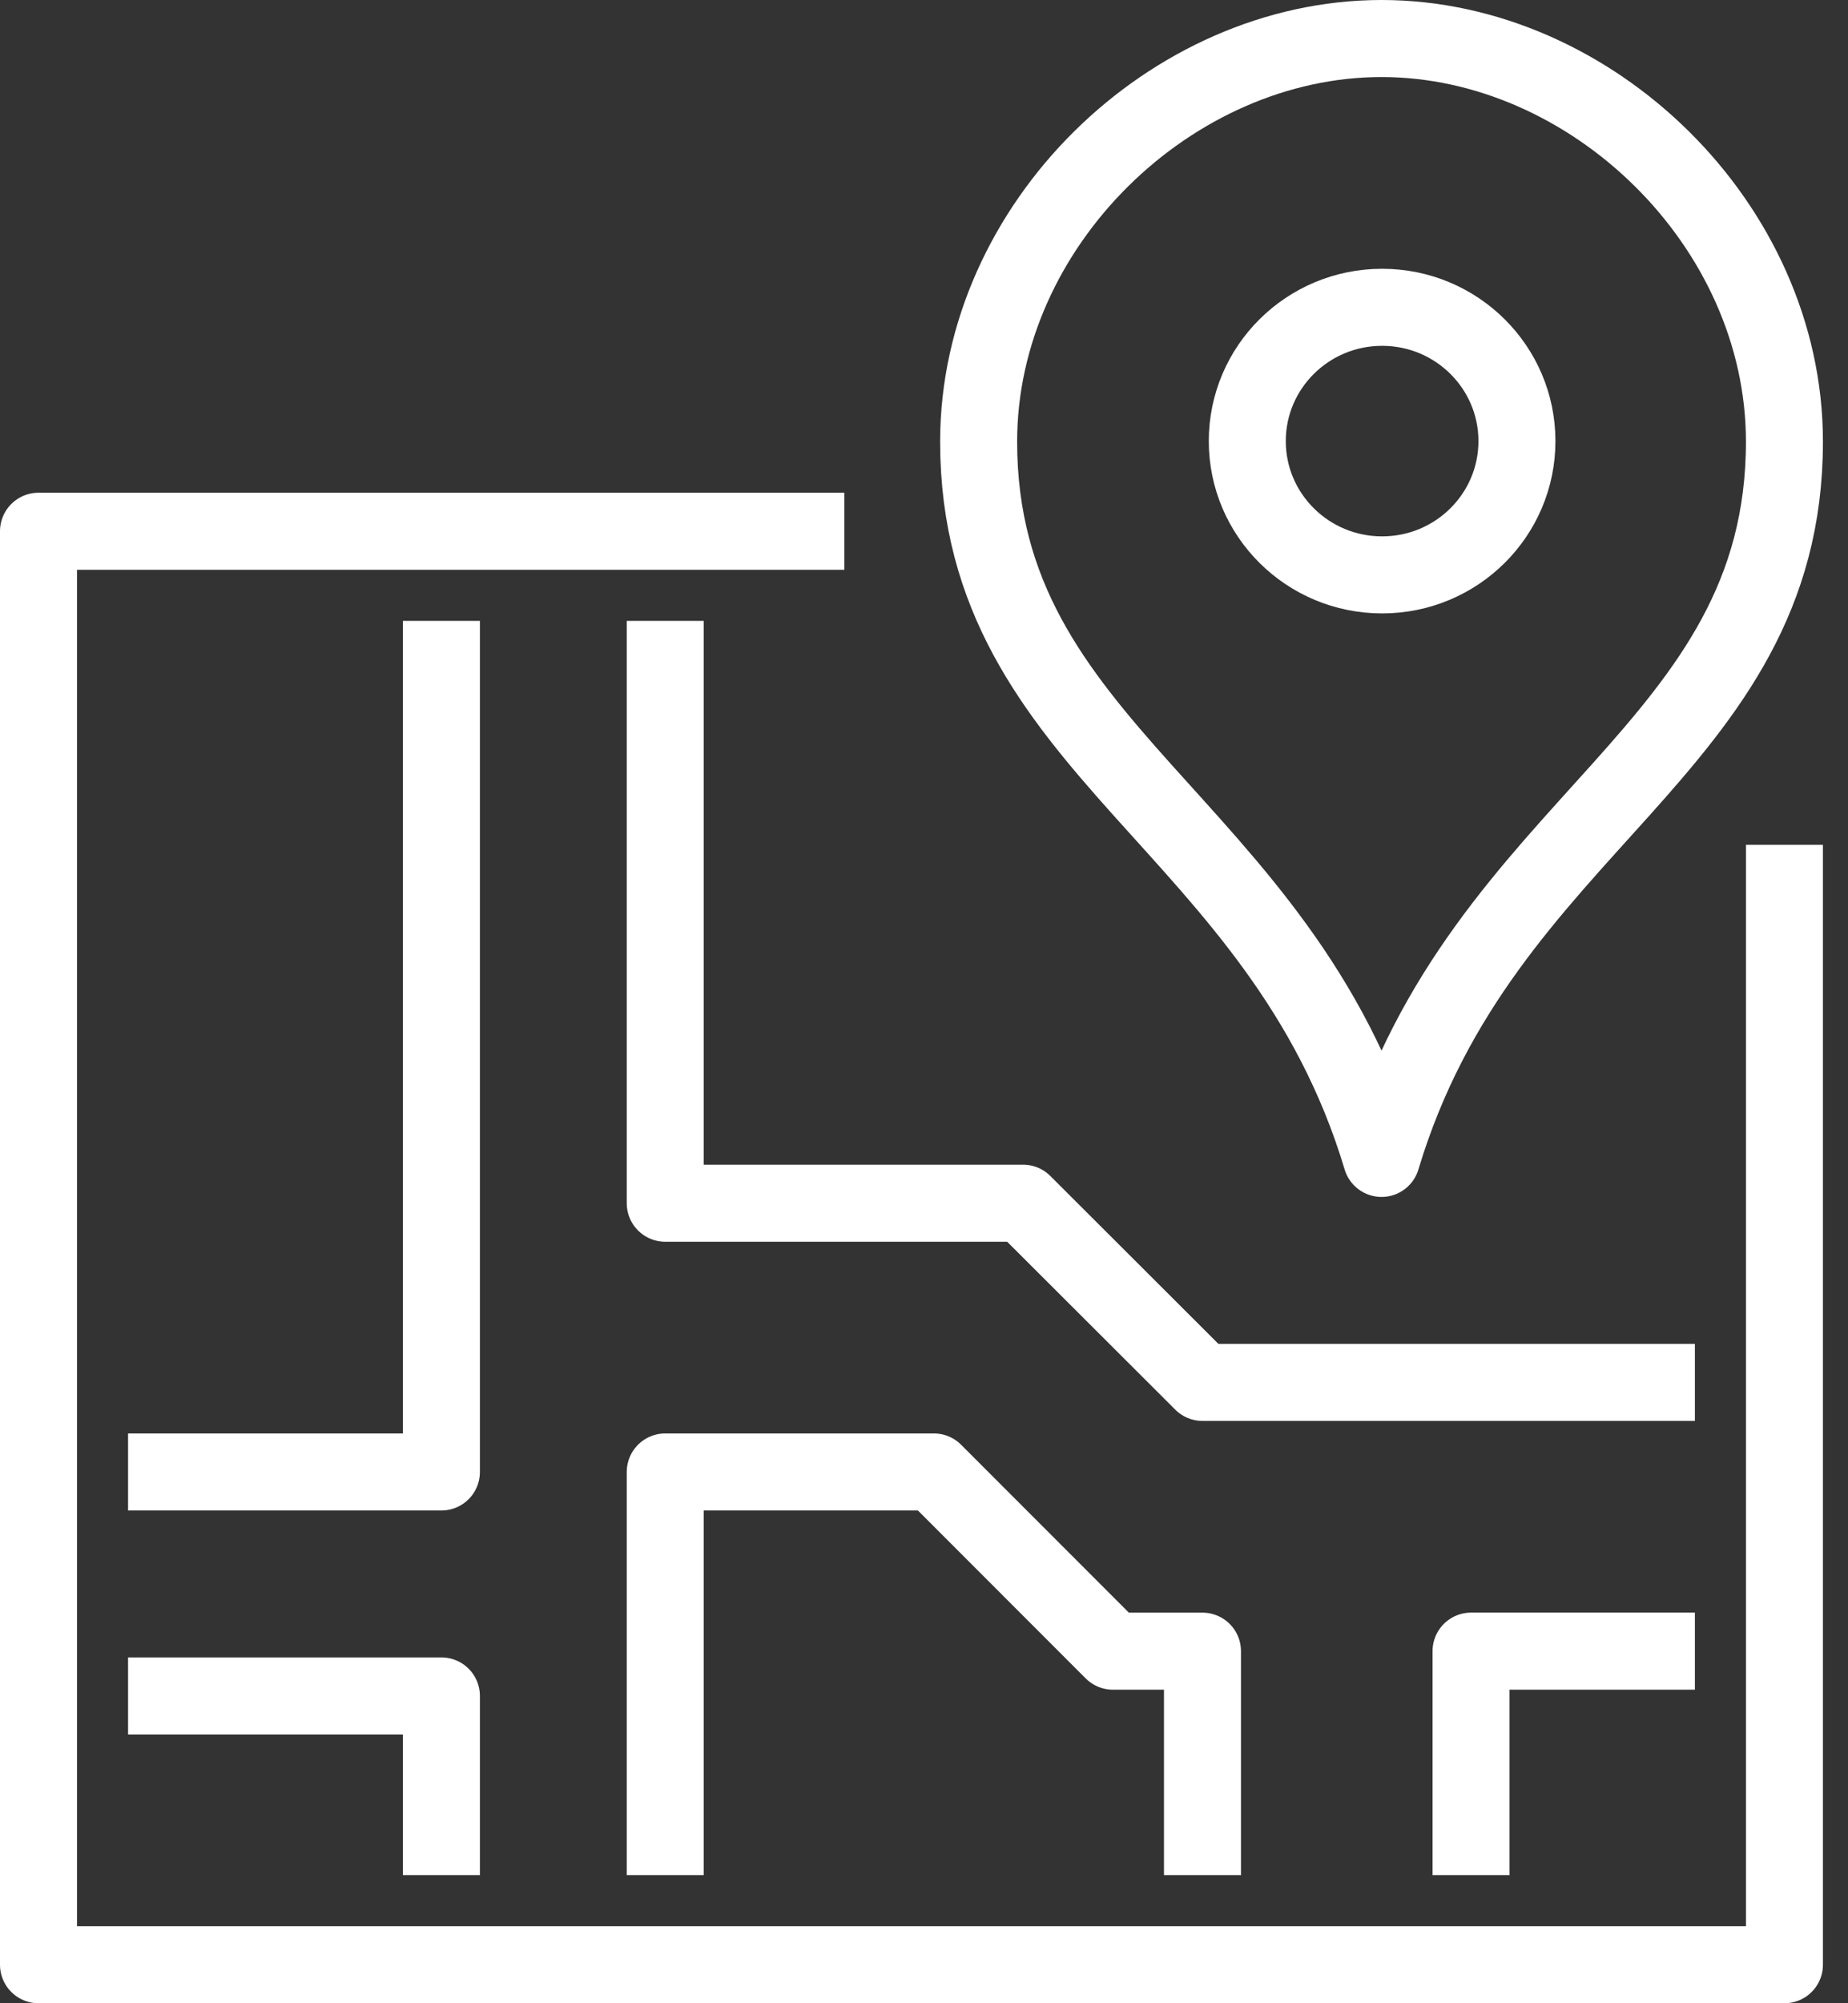 <svg width="48" height="52" viewBox="0 0 48 52" fill="none" xmlns="http://www.w3.org/2000/svg">
<rect x="0" y="0" width="48" height="52" fill="#333333" stroke="none"/>
<path d="M3.326 38.209H11.465V16.116" stroke="white" stroke-width="2" stroke-miterlimit="10" stroke-linejoin="round"/>
<path d="M21.93 13.79H1V51H46.349V21.93" stroke="white" stroke-width="2" stroke-miterlimit="10" stroke-linejoin="round"/>
<path d="M35.884 30.07C38.514 21.314 46.349 19.498 46.349 11.465C46.349 5.834 41.342 1 35.884 1C30.426 1 25.419 5.834 25.419 11.465C25.419 19.498 33.254 21.314 35.884 30.07Z" stroke="white" stroke-width="2" stroke-miterlimit="10" stroke-linejoin="round"/>
<path d="M35.899 14.923C37.833 14.923 39.401 13.368 39.401 11.45C39.401 9.532 37.833 7.977 35.899 7.977C33.965 7.977 32.397 9.532 32.397 11.45C32.397 13.368 33.965 14.923 35.899 14.923Z" stroke="white" stroke-width="2" stroke-miterlimit="10" stroke-linejoin="round"/>
<path d="M17.279 16.116V31.233H26.574L31.233 35.884H44.023" stroke="white" stroke-width="2" stroke-miterlimit="10" stroke-linejoin="round"/>
<path d="M31.233 48.675V42.861H28.907L24.256 38.209H17.279V48.675" stroke="white" stroke-width="2" stroke-miterlimit="10" stroke-linejoin="round"/>
<path d="M44.023 42.86H38.209V48.674" stroke="white" stroke-width="2" stroke-miterlimit="10" stroke-linejoin="round"/>
<path d="M11.465 48.675V44.023H3.326" stroke="white" stroke-width="2" stroke-miterlimit="10" stroke-linejoin="round"/>
</svg>
